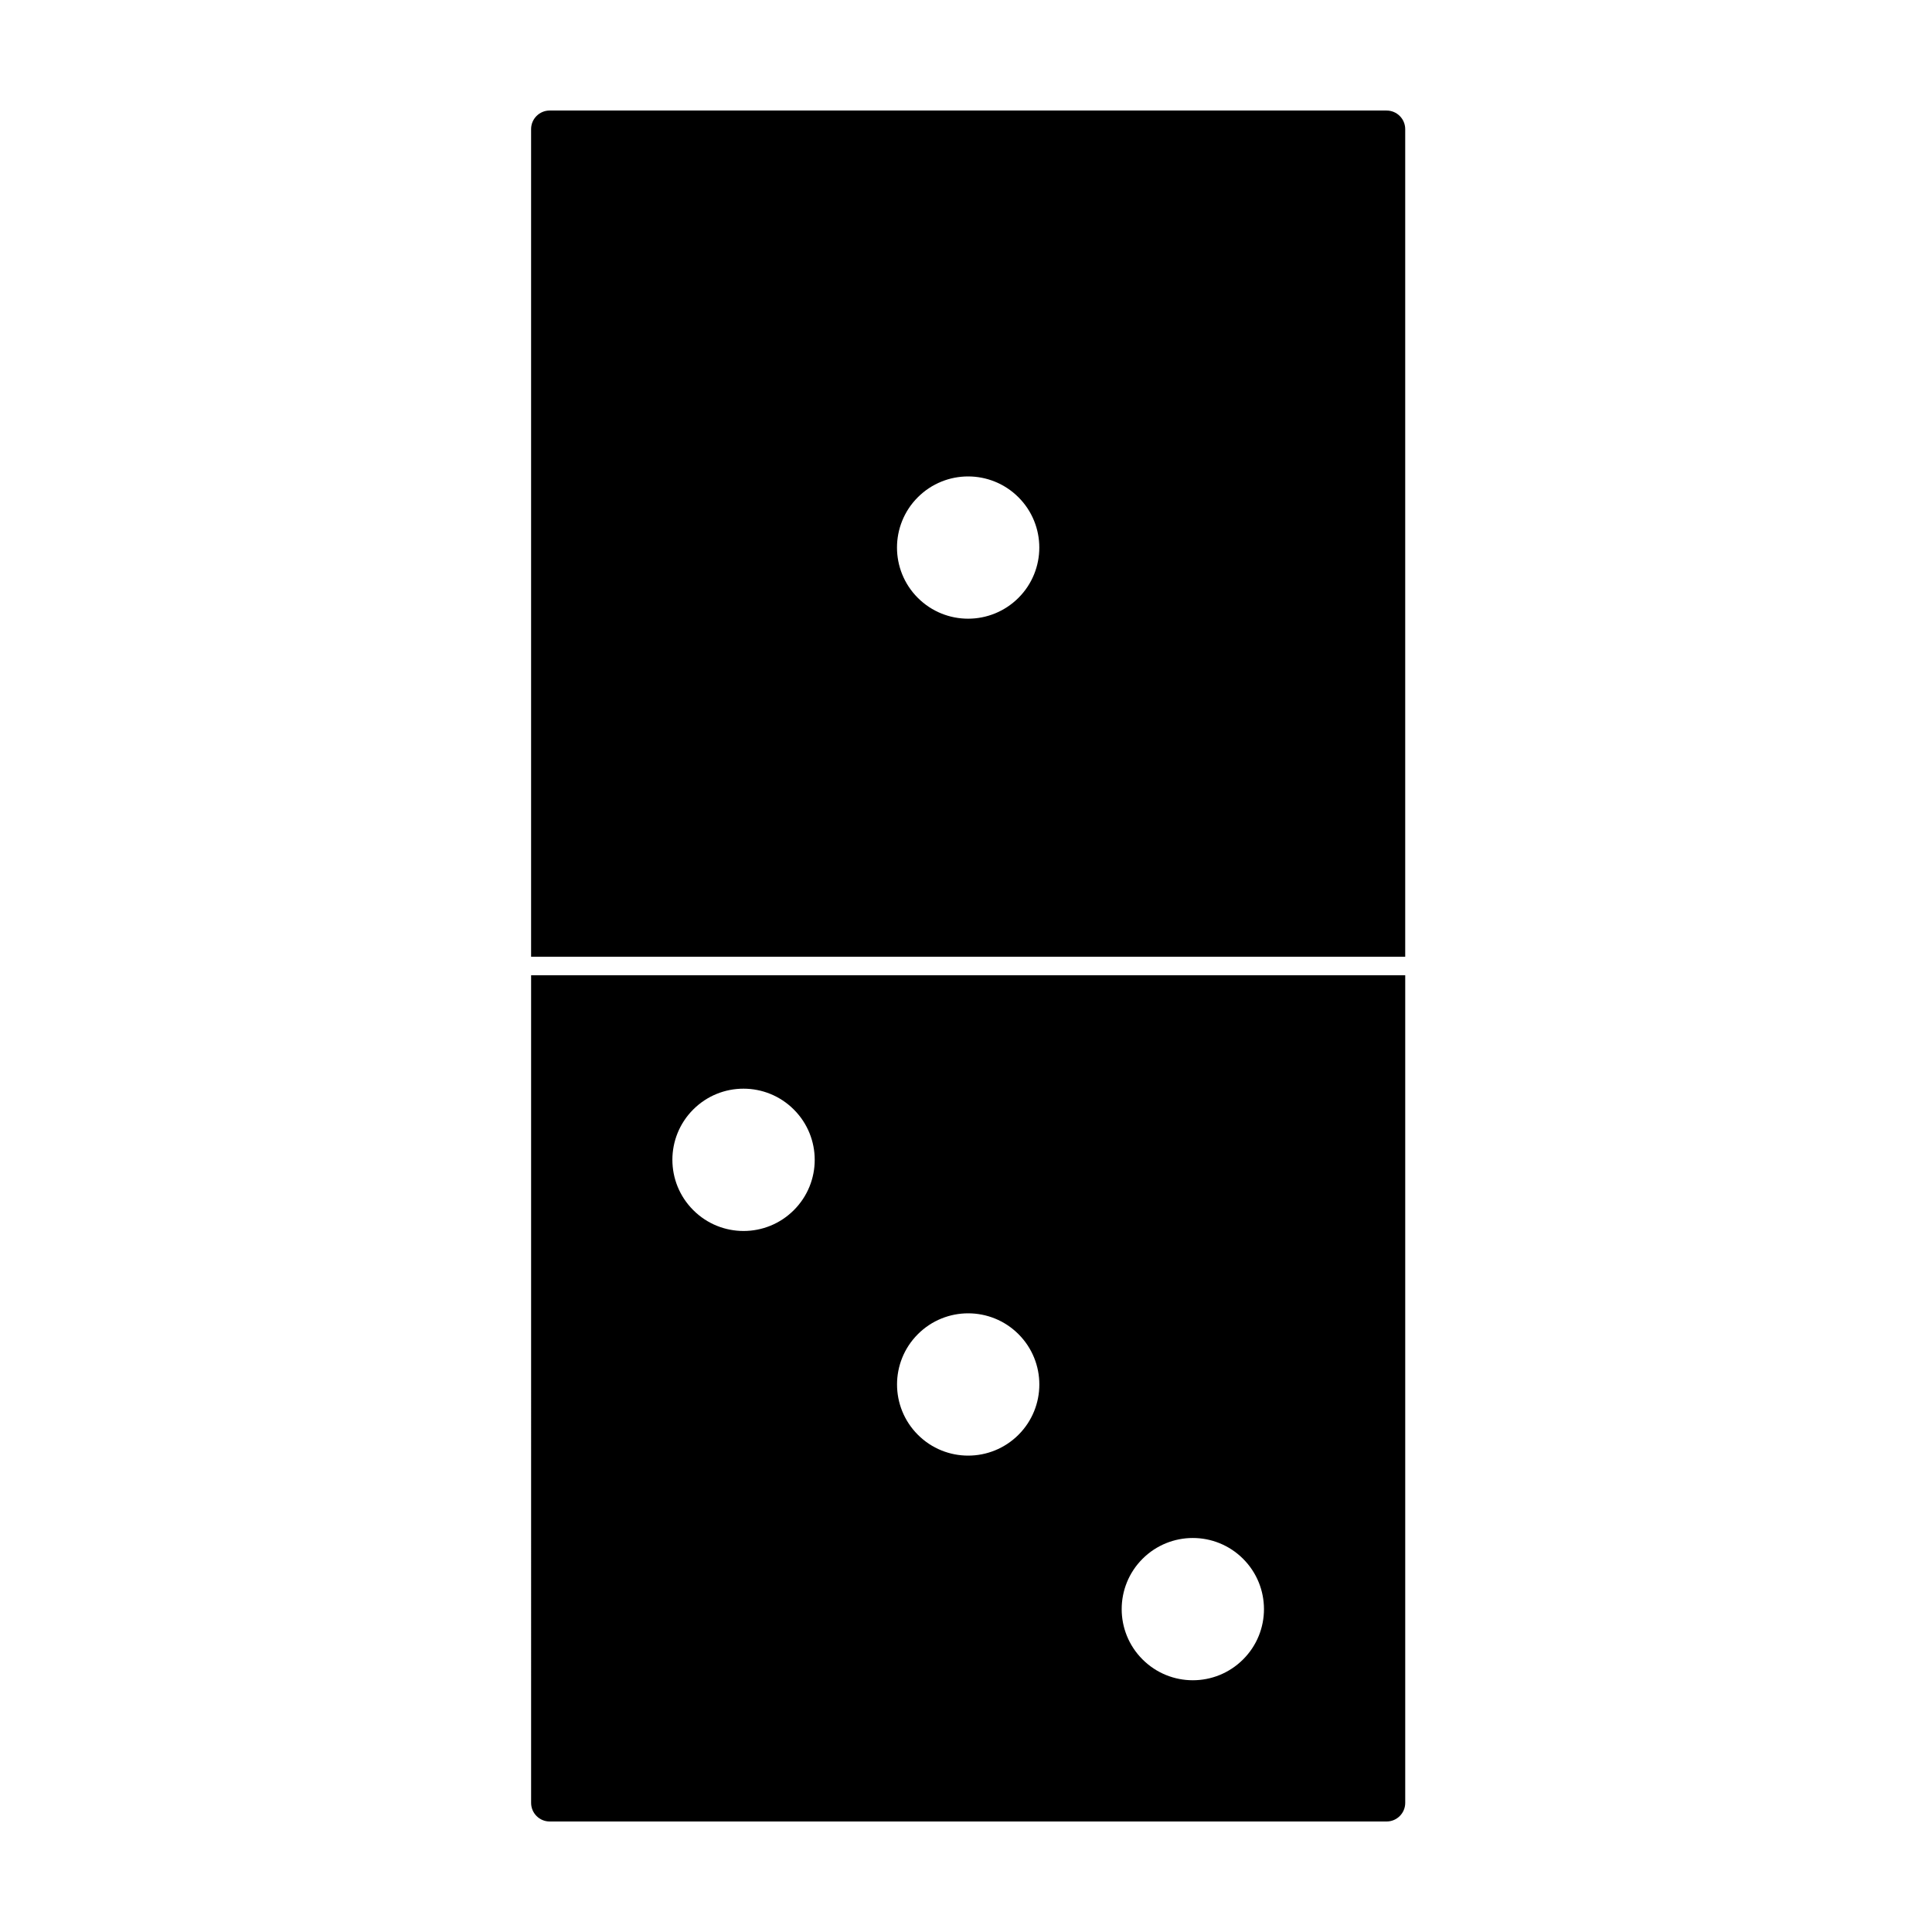 <?xml version="1.0" encoding="UTF-8"?>
<!-- Uploaded to: SVG Repo, www.svgrepo.com, Generator: SVG Repo Mixer Tools -->
<svg fill="#000000" width="800px" height="800px" version="1.1" viewBox="144 144 512 512" xmlns="http://www.w3.org/2000/svg">
 <g>
  <path d="m284.75 621.78c0 2.727 2.207 4.934 4.934 4.934h221.78c2.719 0 4.934-2.207 4.934-4.934v-219.32h-231.65zm162.03-64.676c7.367-7.359 19.289-7.359 26.656 0 7.367 7.367 7.375 19.301 0 26.656-7.367 7.367-19.289 7.367-26.656 0-7.363-7.356-7.363-19.289 0-26.656zm-59.531-59.539c7.367-7.359 19.289-7.359 26.66 0 7.367 7.367 7.367 19.301 0 26.668-7.371 7.356-19.297 7.367-26.66 0-7.367-7.367-7.367-19.301 0-26.668zm-59.539-59.535c7.367-7.367 19.312-7.352 26.672 0.016 7.367 7.367 7.367 19.285 0 26.652-7.359 7.367-19.301 7.367-26.66 0-7.375-7.367-7.375-19.301-0.012-26.668z"/>
  <path d="m511.46 173.29h-221.78c-2.727 0-4.934 2.207-4.934 4.934v219.32h231.65v-219.32c0-2.723-2.211-4.93-4.934-4.93zm-97.559 129.15c-7.375 7.352-19.301 7.367-26.668 0-7.359-7.359-7.359-19.301 0-26.66 7.367-7.359 19.289-7.359 26.668 0 7.367 7.363 7.367 19.297 0 26.66z"/>
 </g>
</svg>